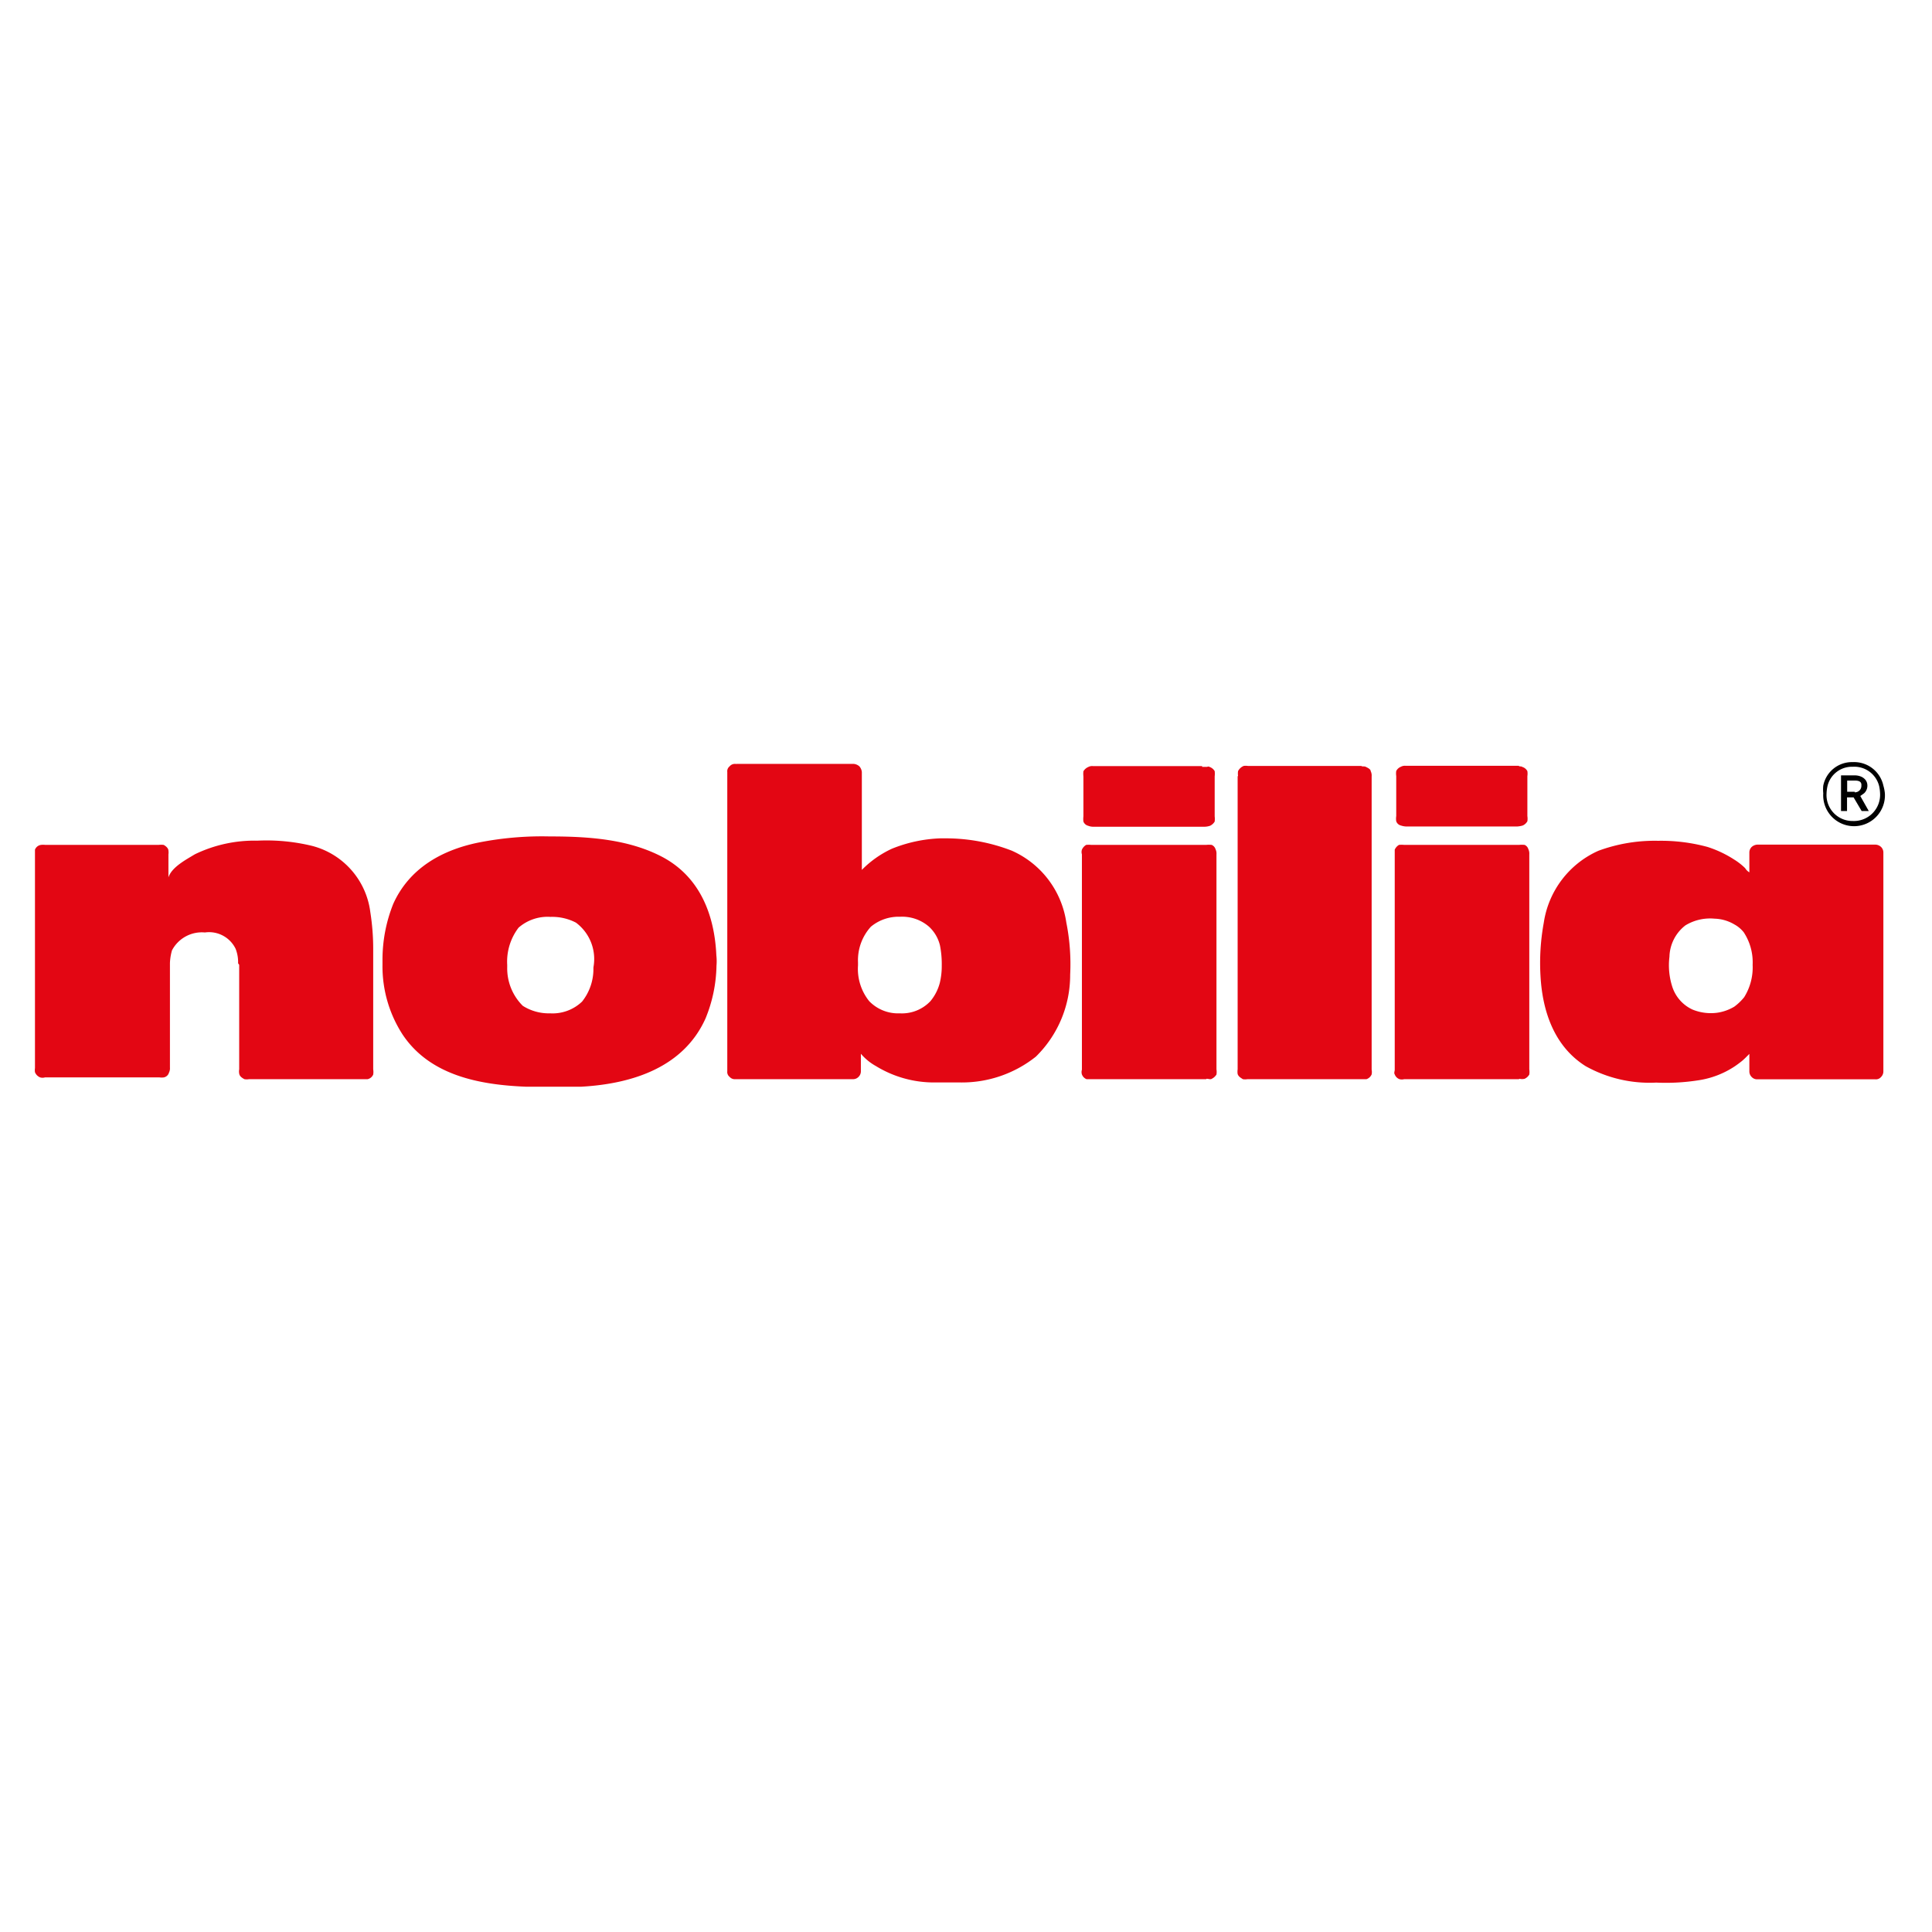 <svg xmlns="http://www.w3.org/2000/svg" viewBox="0 0 141.43 141.43"><defs><style>.cls-1{fill:#fff;}.cls-2{fill:#e30613;}.cls-3{fill:none;}</style></defs><g id="Fondo"><rect class="cls-1" width="141.43" height="141.43"></rect></g><g id="Nobilia"><path class="cls-2" d="M111.19,79h-8.4a.66.66,0,0,1-.34,0,.58.58,0,0,1-.35-.35c-.07-.1,0-.24,0-.34h0V62.54h0c0-.1,0-.24,0-.34a.76.76,0,0,1,.31-.35,1.63,1.63,0,0,1,.38,0h8.4a2,2,0,0,1,.42,0,.49.49,0,0,1,.27.31.74.74,0,0,1,.07.38h0V78.28h0a1.23,1.23,0,0,1,0,.38.74.74,0,0,1-.34.31.78.78,0,0,1-.38,0Z"></path><path class="cls-2" d="M111,56.06H102.9a.61.61,0,0,0-.35.07.65.65,0,0,0-.34.31,1.26,1.26,0,0,0,0,.37h0v2.93h0a1.23,1.23,0,0,0,0,.38.48.48,0,0,0,.34.31,1.36,1.36,0,0,0,.35.07h8.19a1.8,1.8,0,0,0,.38-.07.73.73,0,0,0,.34-.31,1.23,1.23,0,0,0,0-.38h0V56.82h0a1.26,1.26,0,0,0,0-.37.63.63,0,0,0-.38-.31c-.1-.07-.16,0-.26-.08H111Z"></path><path class="cls-2" d="M17.43,70.52a2.69,2.69,0,0,0-.18-1.06A2.16,2.16,0,0,0,15,68.26a2.47,2.47,0,0,0-2.41,1.31,3.93,3.93,0,0,0-.15.93h0v.41h0v7.24h0a.7.7,0,0,1-.07.37.49.49,0,0,1-.38.35,1.07,1.07,0,0,1-.31,0H3.29a.62.62,0,0,1-.35,0,.68.68,0,0,1-.38-.38,1,1,0,0,1,0-.3h0V70.5h0l0-7.8v-.16h0c0-.1,0-.24,0-.34A.55.55,0,0,1,3,61.85a1.12,1.12,0,0,1,.31,0H11.6a1.58,1.58,0,0,1,.38,0c.14.07.35.24.35.42a.93.93,0,0,1,0,.27h0v1.69h0c.24-.76,1.31-1.31,1.93-1.69a10,10,0,0,1,4.58-1,14.14,14.14,0,0,1,4,.38,5.75,5.75,0,0,1,4.27,4.86,17.28,17.28,0,0,1,.21,2.68h0v1.17h0v7.65h0a1.23,1.23,0,0,1,0,.38.58.58,0,0,1-.41.34c-.07,0-.17,0-.28,0h-8.4a1,1,0,0,1-.34,0c-.18-.1-.35-.21-.38-.41a.85.85,0,0,1,0-.31h0V71.05h0v-.42h0Z"></path><path class="cls-2" d="M90.6,56.83V78.28h0a1.2,1.2,0,0,0,0,.34c.07.21.24.28.38.38a1,1,0,0,0,.34,0h8.37c.1,0,.24,0,.34,0a.63.63,0,0,0,.38-.35.91.91,0,0,0,0-.34h0V56.83h0a.72.72,0,0,0-.07-.38c0-.14-.21-.24-.35-.31s-.24,0-.34-.07H91.35a1,1,0,0,0-.31,0,.81.81,0,0,0-.41.38,1.34,1.34,0,0,0,0,.35Z"></path><path class="cls-2" d="M88.29,79h-8.4c-.11,0-.24,0-.35,0a.59.59,0,0,1-.34-.35.57.57,0,0,1,0-.34h0V62.54h0a.57.57,0,0,1,0-.34.76.76,0,0,1,.31-.35,1.63,1.63,0,0,1,.38,0h8.4a1.84,1.84,0,0,1,.41,0,.5.5,0,0,1,.28.31.74.74,0,0,1,.07.38h0V78.28h0a1.23,1.23,0,0,1,0,.38.85.85,0,0,1-.34.31c-.1.07-.24,0-.38,0Z"></path><path class="cls-2" d="M88,56.08H80a.6.6,0,0,0-.34.07.76.76,0,0,0-.35.31,1.71,1.71,0,0,0,0,.38h0v2.92h0a1.63,1.63,0,0,0,0,.38.5.5,0,0,0,.35.31,1,1,0,0,0,.34.07h8.19a1.34,1.34,0,0,0,.39-.07.78.78,0,0,0,.34-.31,1.63,1.63,0,0,0,0-.38h0V56.83h0a1.71,1.71,0,0,0,0-.38.7.7,0,0,0-.38-.31c-.13-.06-.11,0-.21,0H88Z"></path><path class="cls-2" d="M137.7,62a.63.63,0,0,0-.41-.17h-8.65a.67.67,0,0,0-.41.17.57.57,0,0,0-.17.41v1.45a.92.92,0,0,1-.31-.31,4.58,4.58,0,0,0-.79-.62A8.19,8.19,0,0,0,125,62a13,13,0,0,0-3.62-.45,11.91,11.91,0,0,0-4.37.73,6.87,6.87,0,0,0-4,5.27,16.34,16.34,0,0,0-.24,3.88c.14,2.59,1,5.17,3.31,6.62a9.62,9.62,0,0,0,5.16,1.2,15.32,15.32,0,0,0,3.1-.17,6.55,6.55,0,0,0,2.62-1c.21-.14.34-.24.52-.38s.41-.38.58-.55v1.28a.57.57,0,0,0,.17.41.54.54,0,0,0,.41.17h8.65a.48.48,0,0,0,.41-.17.57.57,0,0,0,.17-.41v-16A.57.57,0,0,0,137.7,62ZM127.68,73a3.94,3.94,0,0,1-.72.69,3.38,3.38,0,0,1-1.28.45,3.55,3.55,0,0,1-1.79-.24,2.78,2.78,0,0,1-1.48-1.69,5.13,5.13,0,0,1-.2-2.17,3,3,0,0,1,1.17-2.3,3.48,3.48,0,0,1,2.13-.49,3,3,0,0,1,1.45.42,2.23,2.23,0,0,1,.69.58,4,4,0,0,1,.65,2.38A4.12,4.12,0,0,1,127.68,73Z"></path><path class="cls-2" d="M52.44,69.94c-.13-2.92-1.17-5.71-3.92-7.19C46,61.41,43,61.23,40.22,61.23a23.89,23.89,0,0,0-5.2.45c-2.69.55-5.06,1.89-6.23,4.48a11,11,0,0,0-.79,4.1v.37a9.17,9.17,0,0,0,1.47,5.1c2,3,5.62,3.68,9,3.82,1.37,0,2.72,0,4.1,0,3.71-.21,7.47-1.41,9.08-5a10.61,10.61,0,0,0,.8-3.86A3.83,3.83,0,0,0,52.44,69.94Zm-9,.9a3.83,3.83,0,0,1-.83,2.48,3.12,3.12,0,0,1-2.34.86,3.55,3.55,0,0,1-2-.55,3.86,3.86,0,0,1-1.14-2.82v-.18a4.1,4.1,0,0,1,.83-2.72,3.23,3.23,0,0,1,2.34-.79,3.76,3.76,0,0,1,1.86.42,3.32,3.32,0,0,1,1.31,3.09Z"></path><path class="cls-2" d="M78.06,67.54a6.83,6.83,0,0,0-4-5.27,13.37,13.37,0,0,0-4.78-.9h-.44a10.44,10.44,0,0,0-3.55.76,7.5,7.5,0,0,0-2.2,1.55V56.51a.74.74,0,0,0-.18-.41.72.72,0,0,0-.41-.18c-.07,0-.1,0-.14,0h-8.4a.78.78,0,0,1-.14,0,.5.5,0,0,0-.41.18.45.45,0,0,0-.17.41s0,.1,0,.14V78.28s0,.1,0,.14a.45.45,0,0,0,.17.41.5.5,0,0,0,.42.17h8.6a.55.55,0,0,0,.42-.17.57.57,0,0,0,.17-.41V77.14a4,4,0,0,0,1.1.9,8.13,8.13,0,0,0,4.2,1.2h.52c.48,0,1,0,1.45,0a8.69,8.69,0,0,0,5.54-1.89,8.36,8.36,0,0,0,2.51-6A15.48,15.48,0,0,0,78.06,67.54Zm-9.26,4.4a3.47,3.47,0,0,1-.69,1.35,2.87,2.87,0,0,1-2.24.89,2.94,2.94,0,0,1-2.24-.89,3.76,3.76,0,0,1-.82-2.62v-.22a3.65,3.65,0,0,1,.94-2.61,3.17,3.17,0,0,1,2.13-.73,3,3,0,0,1,2.13.73,2.74,2.74,0,0,1,.8,1.37,7,7,0,0,1,.13,1.46A5.26,5.26,0,0,1,68.8,71.94Z"></path><path d="M137.87,57.51a2.19,2.19,0,0,0-2.24-1.72,2.14,2.14,0,0,0-2.16,1.72,2.78,2.78,0,0,0,0,.56,2.26,2.26,0,1,0,4.51,0A3,3,0,0,0,137.87,57.51Zm-2.24,2.59a1.9,1.9,0,0,1-1.92-2,3,3,0,0,1,.07-.56,1.84,1.84,0,0,1,1.85-1.41,1.87,1.87,0,0,1,1.93,1.41,3,3,0,0,1,.07.56A1.92,1.92,0,0,1,135.63,60.1Z"></path><path class="cls-3" d="M135.77,57.14h-.55V58h.55a.47.47,0,0,0,.49-.45C136.29,57.2,136.05,57.14,135.77,57.14Z"></path><path d="M136.18,58.27l.28-.2a.75.75,0,0,0,.24-.56c0-.48-.44-.75-.93-.75h-1v2.61h.44v-1h.48l.59,1h.52Zm-.41-.31h-.55v-.82h.55c.28,0,.52.06.49.37A.47.47,0,0,1,135.77,58Z"></path></g></svg>